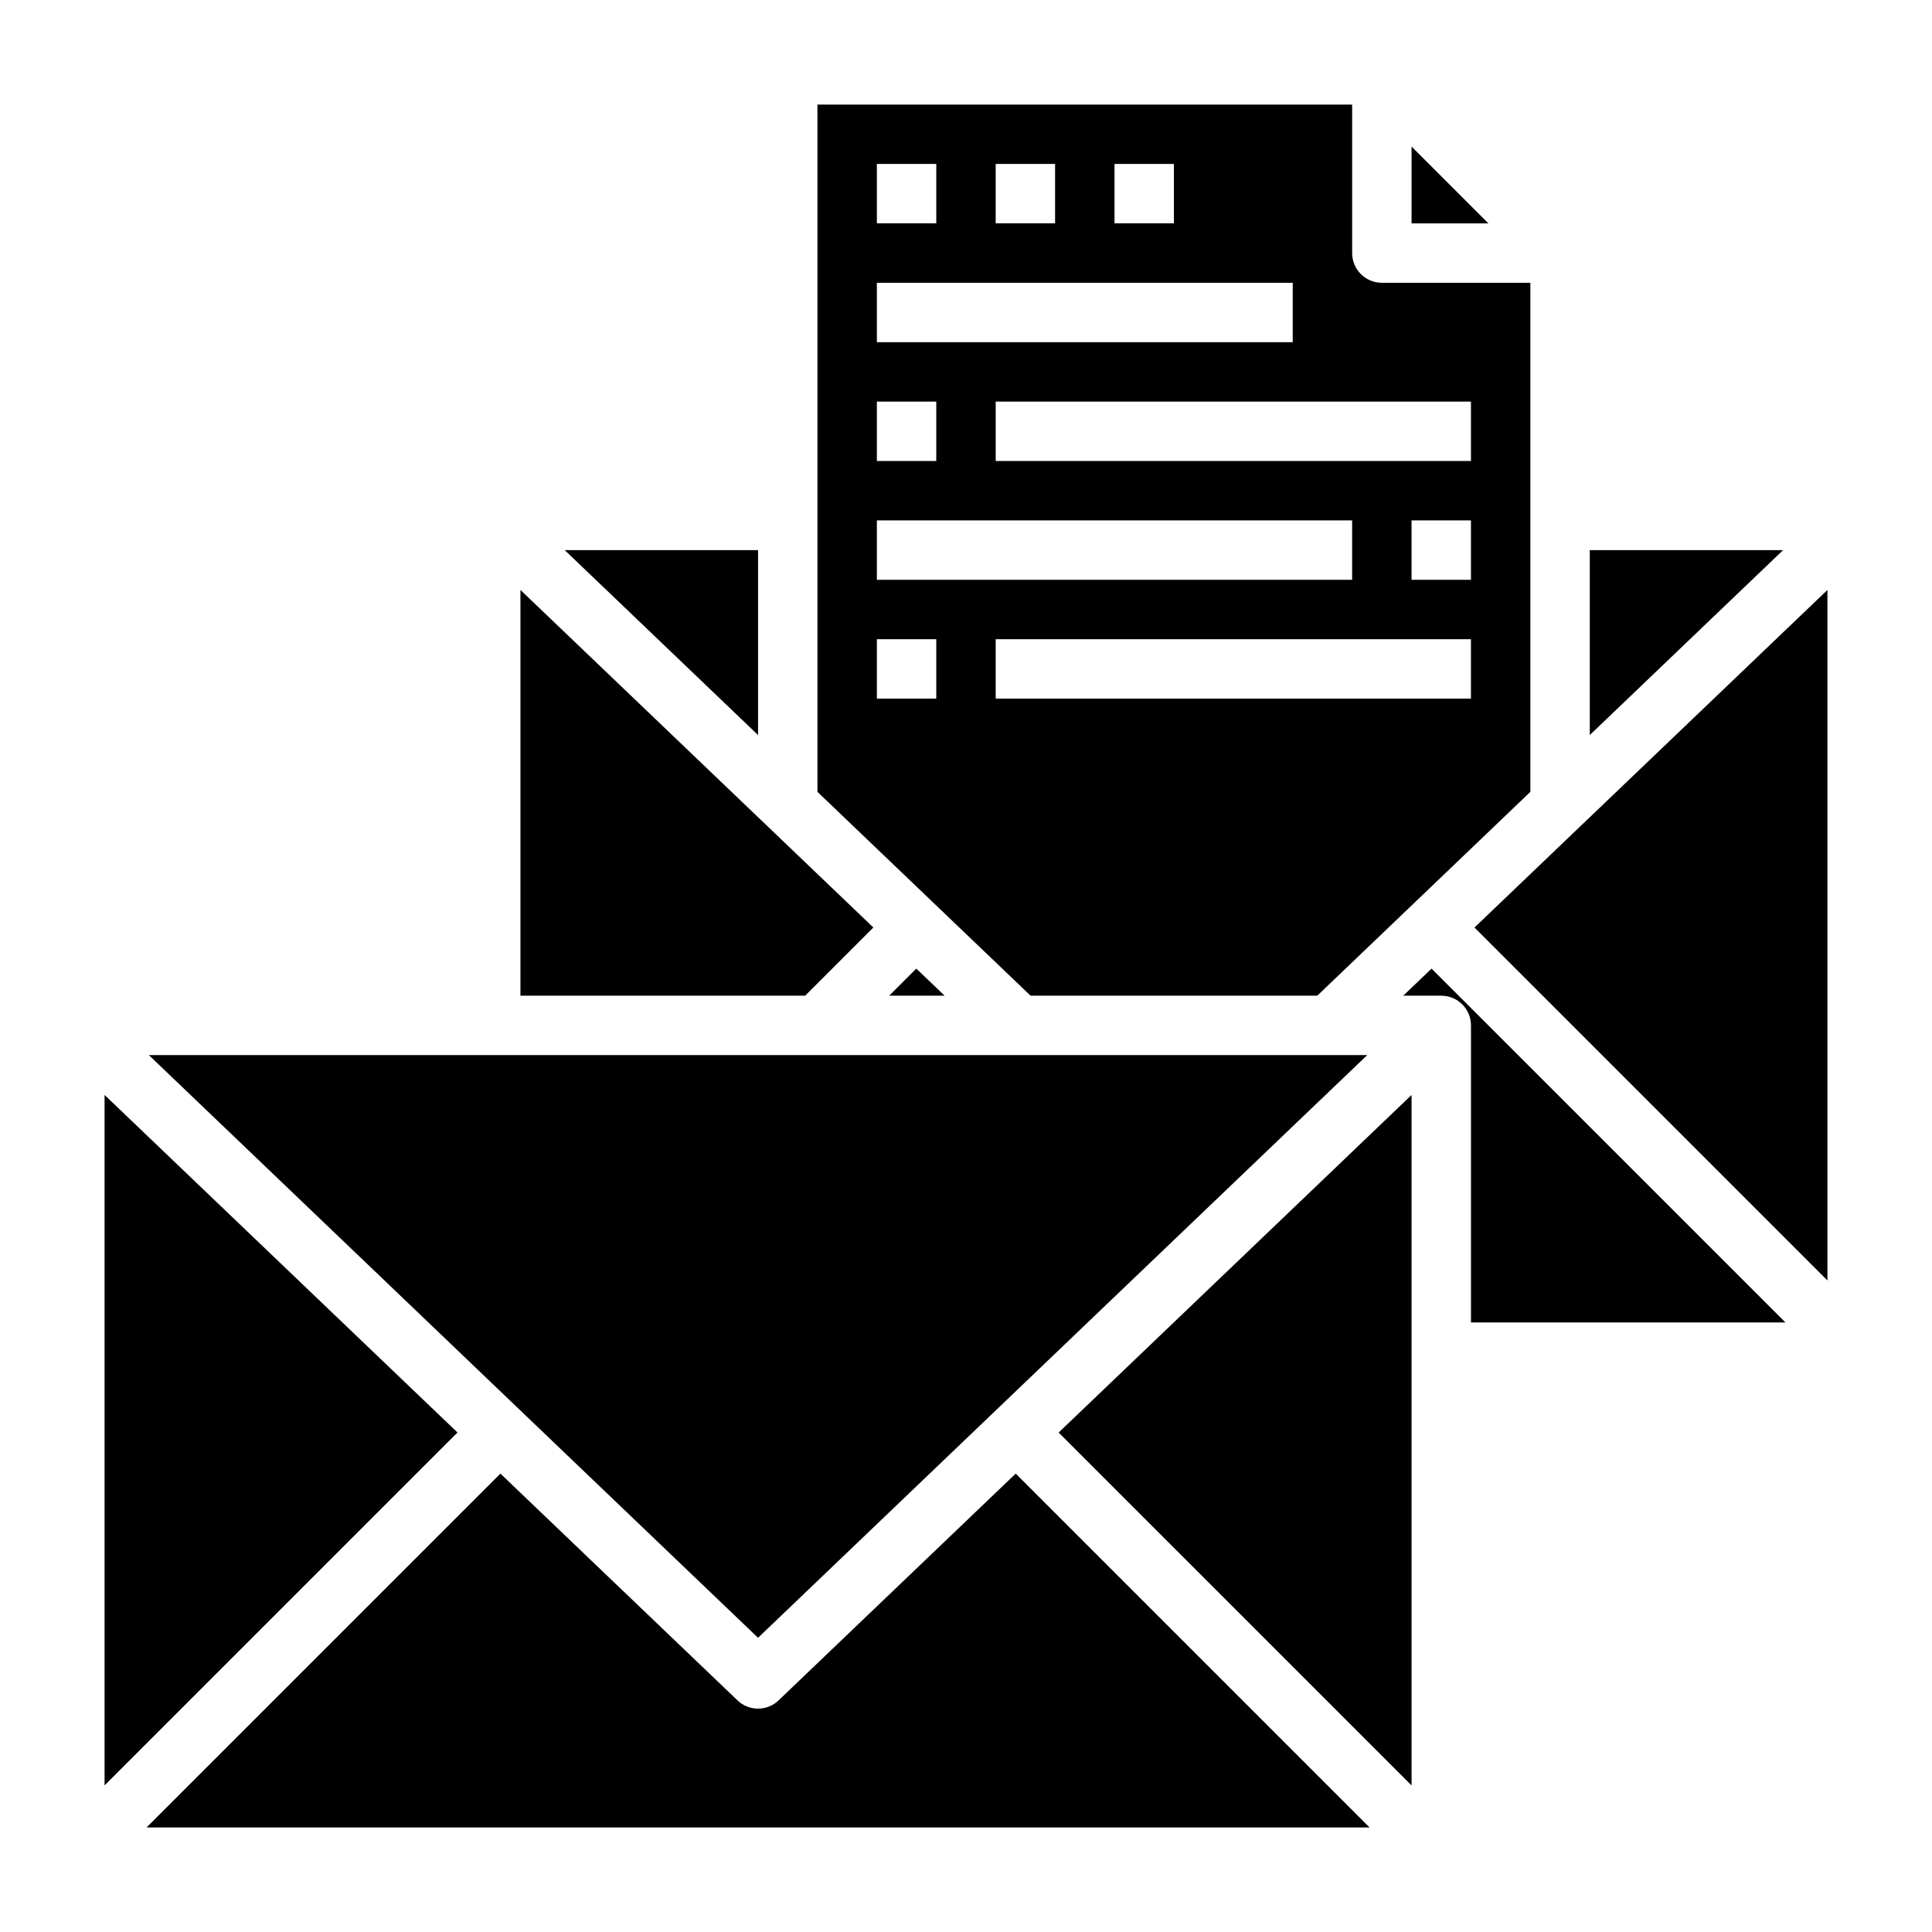 <?xml version="1.0" encoding="UTF-8"?>
<!-- Uploaded to: ICON Repo, www.iconrepo.com, Generator: ICON Repo Mixer Tools -->
<svg fill="#000000" width="800px" height="800px" version="1.1" viewBox="144 144 512 512" xmlns="http://www.w3.org/2000/svg">
 <g>
  <path d="m344.89 289.79h-51.23l51.23 49.004z"/>
  <path d="m375.45 389.8-30.488-29.168h-0.062v-0.055l-62.977-60.234v107.52h75.461z"/>
  <path d="m394.34 407.87-7.512-7.18-7.188 7.18z"/>
  <path d="m518.08 182.84v20.359h20.359z"/>
  <path d="m565.31 289.79v49.004l51.23-49.004z"/>
  <path d="m493.09 407.87 56.473-54.02v-134.91h-39.359c-4.344 0-7.871-3.527-7.871-7.871v-39.359h-141.7v182.14l56.477 54.016zm40.73-110.21h-15.742v-15.742h15.742zm0-47.234v15.742l-125.95 0.004v-15.742zm-94.465-62.977h15.742v15.742h-15.742zm-31.488 0h15.742v15.742h-15.742zm-31.488 0h15.742v15.742h-15.742zm0 31.488h110.21v15.742l-110.21 0.004zm0 31.488h15.742v15.742h-15.742zm0 31.488h125.95v15.742l-125.95 0.004zm15.742 47.23h-15.742v-15.742h15.742zm15.746-15.742h125.95v15.742h-125.95z"/>
  <path d="m518.08 617.16v-182.98l-93.527 89.457z"/>
  <path d="m515.87 407.87h10.082c4.344 0 7.871 3.527 7.871 7.871v78.719h83.332l-93.777-93.77z"/>
  <path d="m565.31 360.58v0.055h-0.066l-30.488 29.168 93.531 93.527v-182.98z"/>
  <path d="m171.71 434.17v182.98l93.527-93.527z"/>
  <path d="m506.33 423.61h-322.88l161.44 154.42z"/>
  <path d="m350.33 594.62c-1.516 1.457-3.477 2.184-5.438 2.184-1.961 0-3.922-0.723-5.441-2.18l-62.836-60.102-93.777 93.77h324.11l-93.77-93.773z"/>
 </g>
</svg>